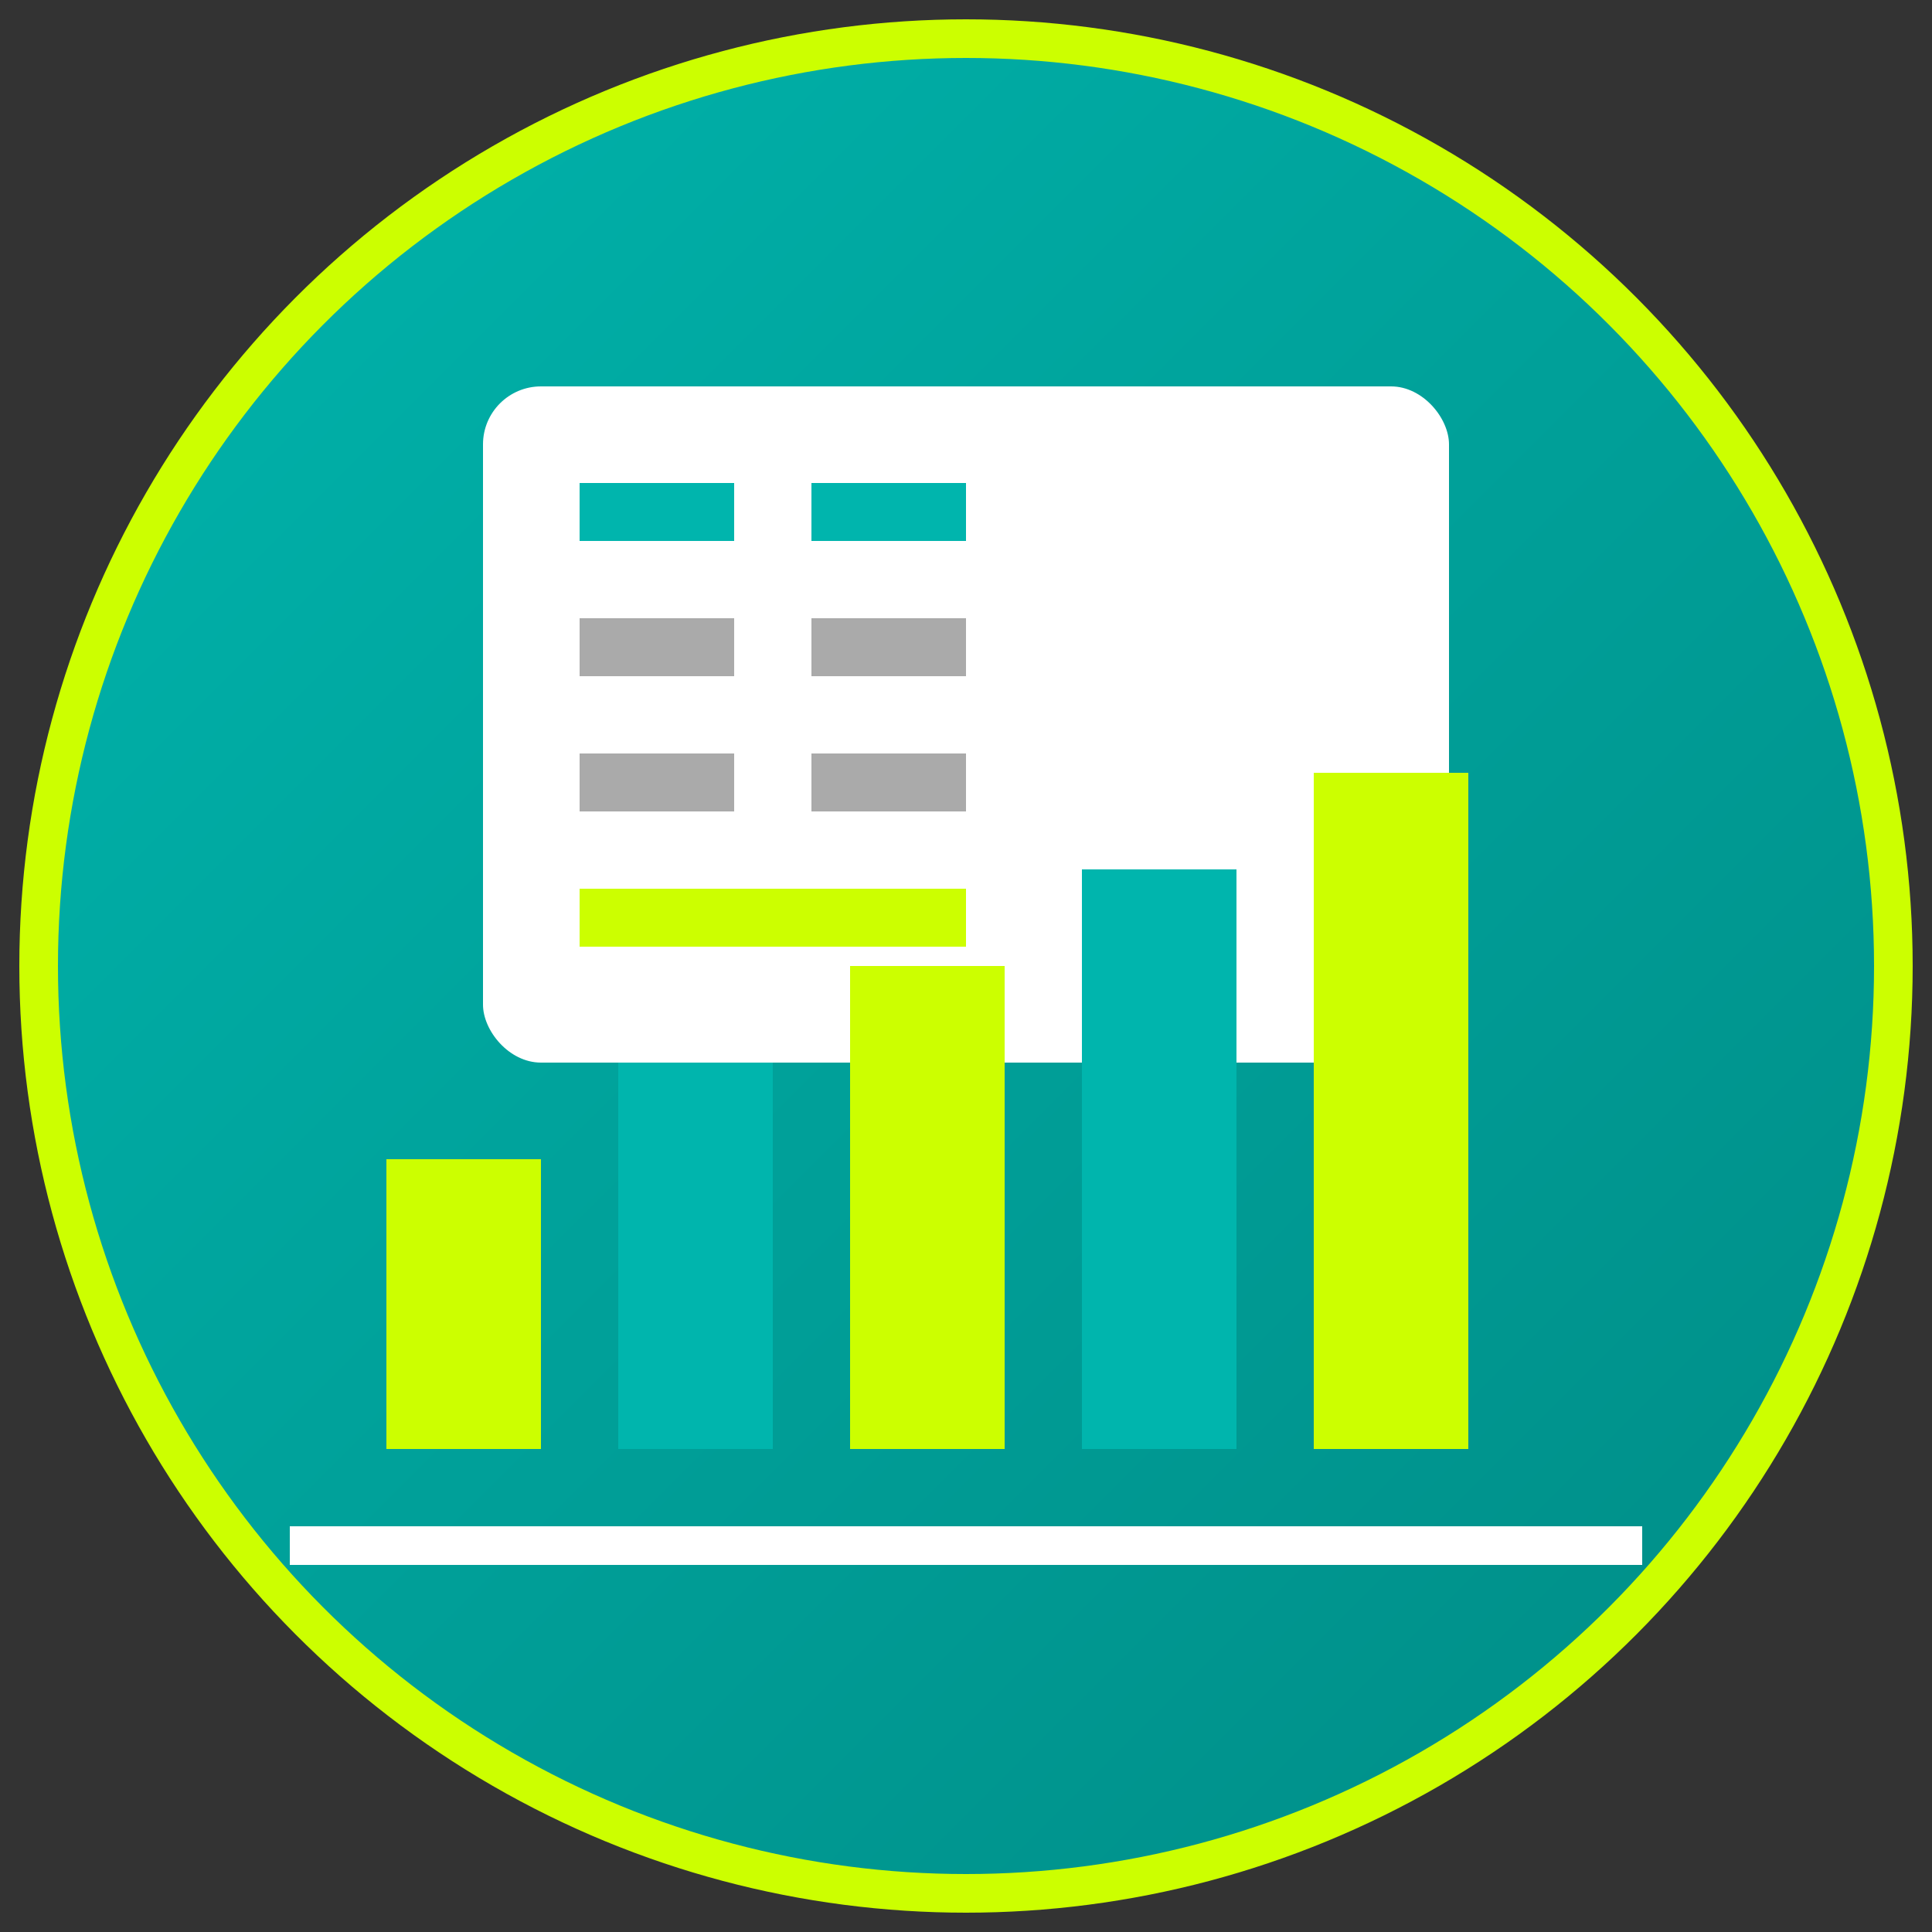 <svg xmlns="http://www.w3.org/2000/svg" viewBox="0 0 100 100" width="100" height="100">
  <rect x="0" y="0" width="100" height="100" fill="#333333" stroke="none"/>
  <defs>
    <linearGradient id="gradient" x1="0%" y1="0%" x2="100%" y2="100%">
      <stop offset="0%" style="stop-color:#00B5AD;stop-opacity:1" />
      <stop offset="100%" style="stop-color:#008B85;stop-opacity:1" />
    </linearGradient>
  </defs>
  
  <!-- Background circle -->
  <circle cx="50" cy="50" r="48" fill="url(#gradient)" stroke="#CCFF00" stroke-width="2"/>
  
  <!-- Calculator/accounting symbol -->
  <rect x="25" y="20" width="50" height="35" fill="white" rx="3" ry="3"/>
  <rect x="30" y="25" width="8" height="3" fill="#00B5AD"/>
  <rect x="42" y="25" width="8" height="3" fill="#00B5AD"/>
  <rect x="30" y="32" width="8" height="3" fill="#AAAAAA"/>
  <rect x="42" y="32" width="8" height="3" fill="#AAAAAA"/>
  <rect x="30" y="39" width="8" height="3" fill="#AAAAAA"/>
  <rect x="42" y="39" width="8" height="3" fill="#AAAAAA"/>
  <rect x="30" y="46" width="20" height="3" fill="#CCFF00"/>
  
  <!-- Chart/graph symbol -->
  <rect x="20" y="60" width="8" height="15" fill="#CCFF00"/>
  <rect x="32" y="55" width="8" height="20" fill="#00B5AD"/>
  <rect x="44" y="50" width="8" height="25" fill="#CCFF00"/>
  <rect x="56" y="45" width="8" height="30" fill="#00B5AD"/>
  <rect x="68" y="40" width="8" height="35" fill="#CCFF00"/>
  
  <!-- Base line -->
  <line x1="15" y1="80" x2="85" y2="80" stroke="white" stroke-width="2"/>
</svg>